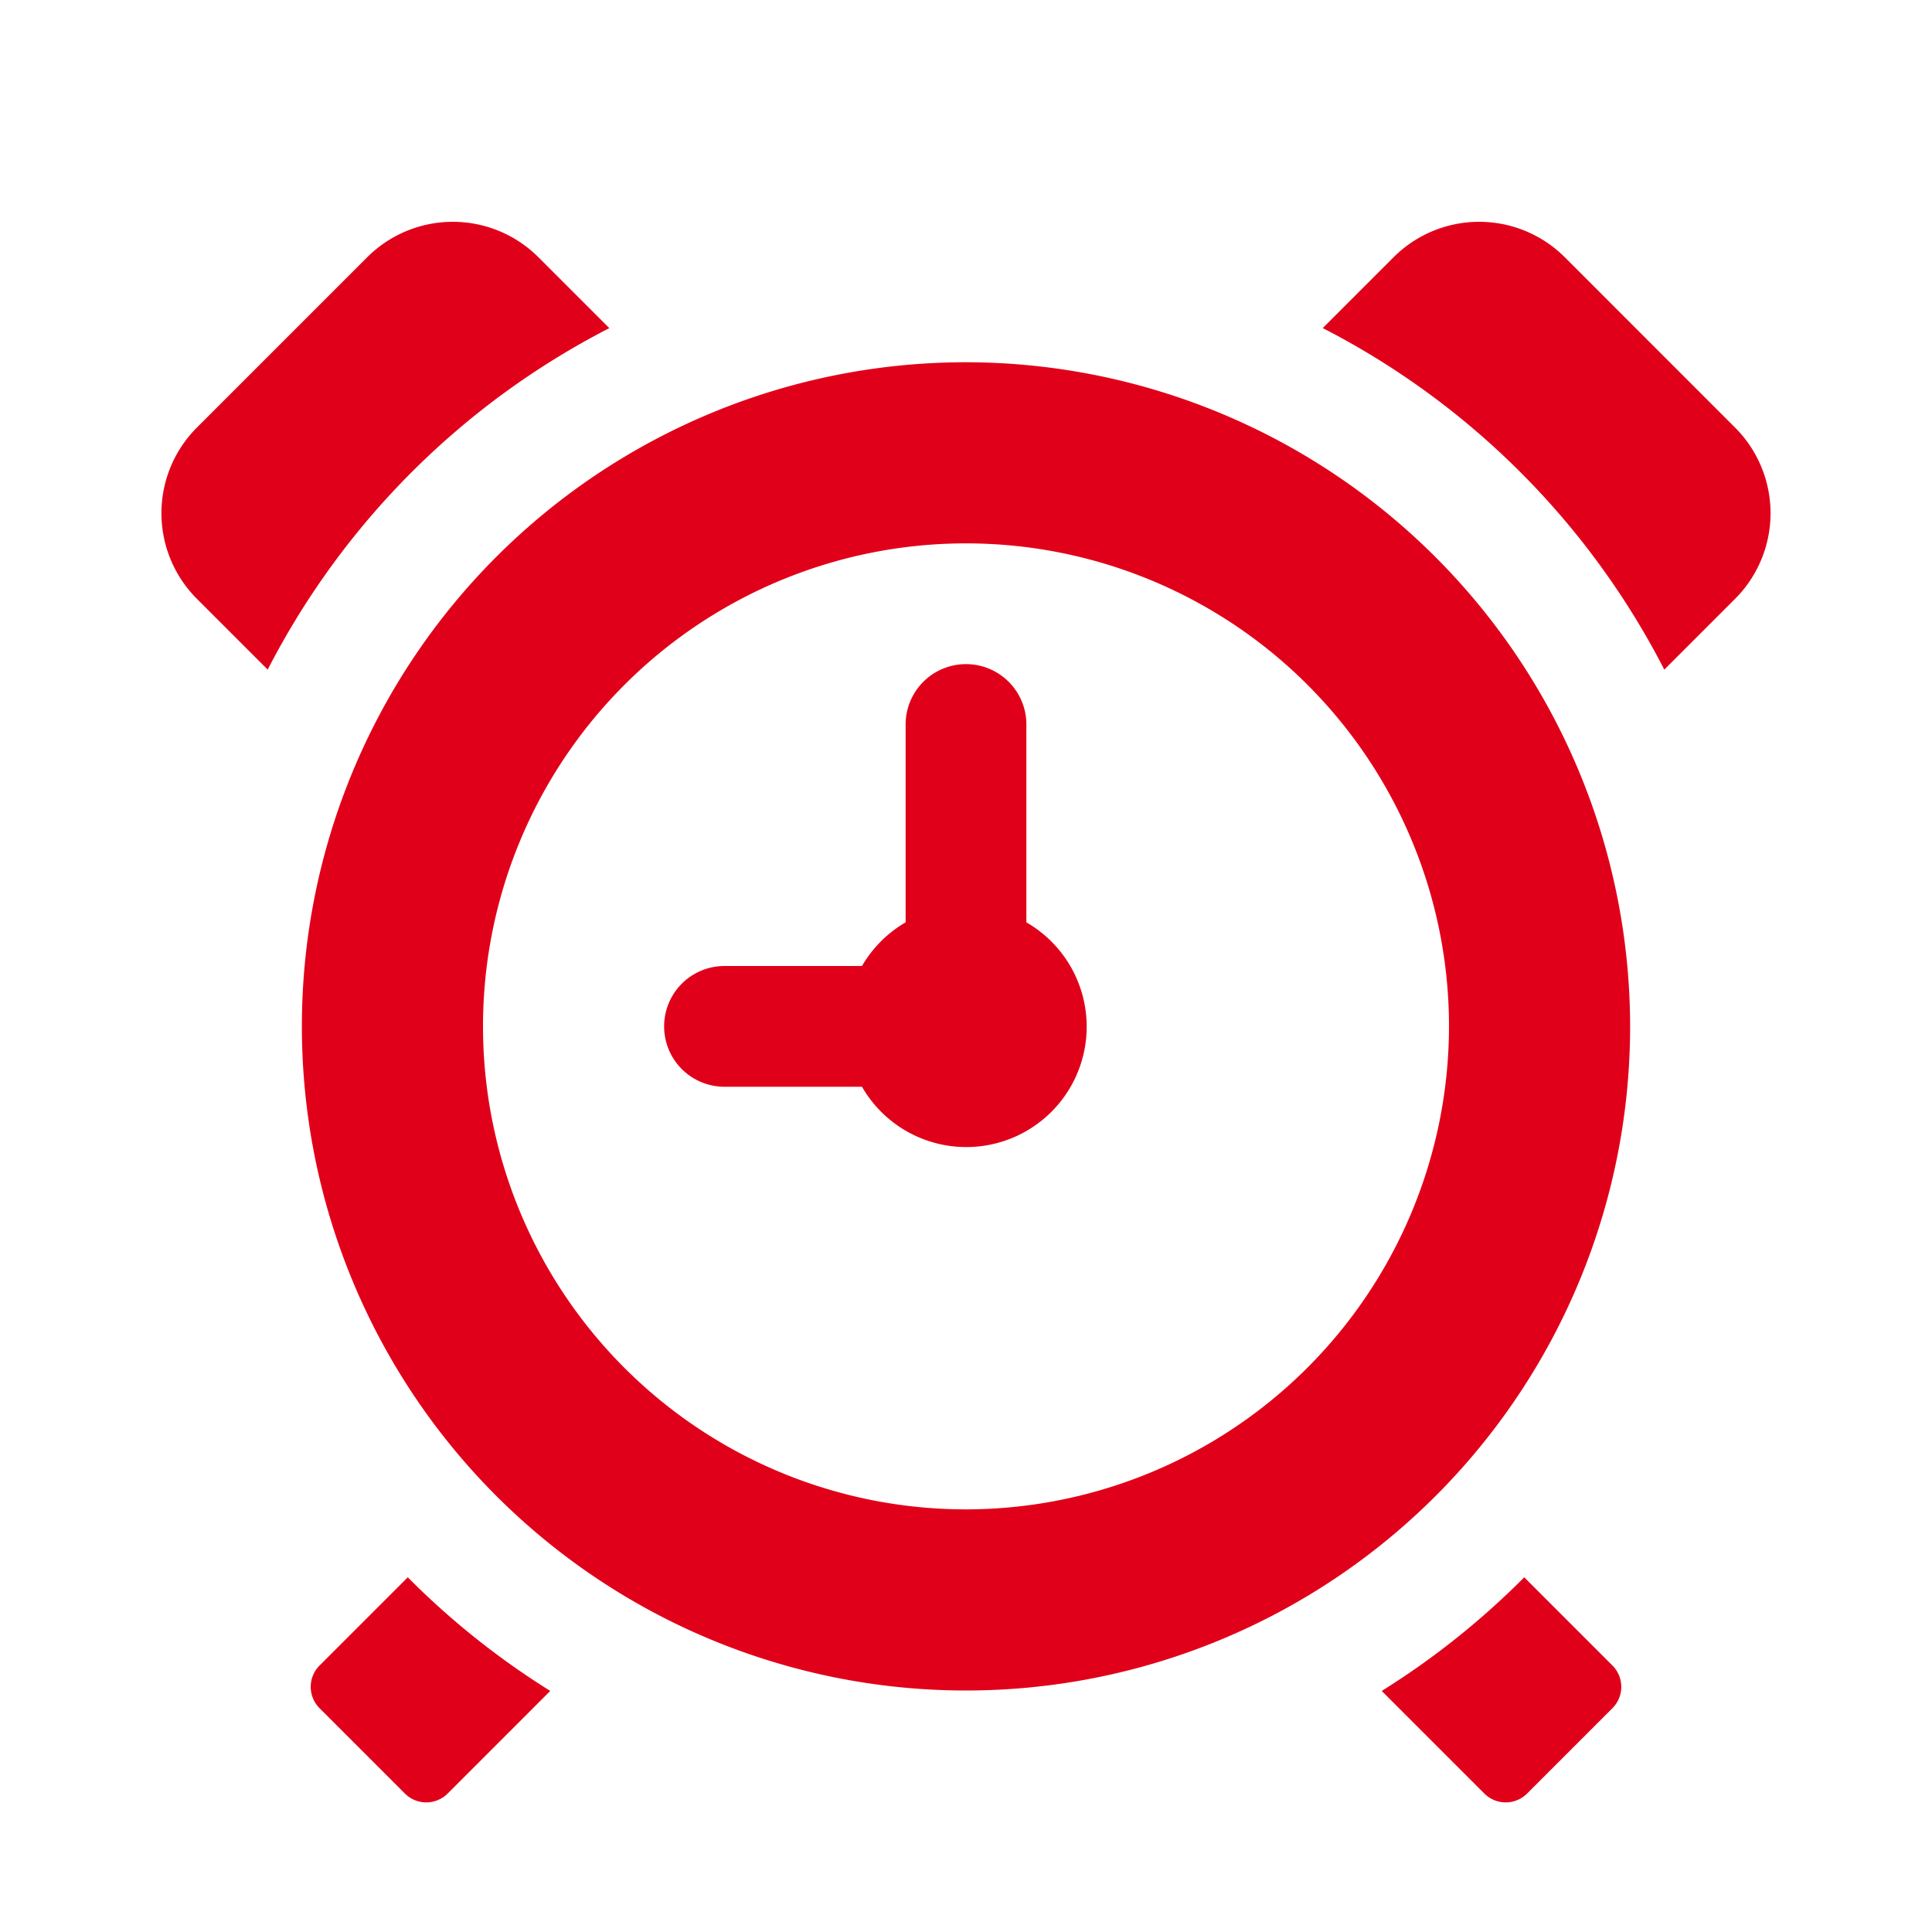 <svg id="glyphicons-basic" xmlns="http://www.w3.org/2000/svg" viewBox="0 0 32 32">
  <path id="alarm" fill="#E10019" d="M28.743,9.914l-1.177,1.177a13.07,13.07,0,0,0-5.657-5.657l1.177-1.177a2.006,2.006,0,0,1,2.828,0l2.828,2.829A2.006,2.006,0,0,1,28.743,9.914ZM10.092,5.435,8.914,4.257a2.006,2.006,0,0,0-2.828,0L3.257,7.086a2.006,2.006,0,0,0,0,2.828l1.177,1.177A13.07,13.07,0,0,1,10.092,5.435ZM5.293,27.586a.5.5,0,0,0,0,.707L6.707,29.707a.5.5,0,0,0,.707,0l1.7-1.7a13.075,13.075,0,0,1-2.36-1.882Zm19.953-1.461a13.075,13.075,0,0,1-2.36,1.882L24.586,29.707a.5.5,0,0,0,.707,0L26.707,28.293a.5.5,0,0,0,0-.707ZM27,17A11,11,0,1,1,16,6,11.012,11.012,0,0,1,27,17Zm-3,0a8,8,0,1,0-8,8A8.009,8.009,0,0,0,24,17Zm-7-1.723V12a1,1,0,0,0-2,0v3.277A1.996,1.996,0,0,0,14.277,16H12a1,1,0,0,0,0,2h2.277A1.994,1.994,0,1,0,17,15.277Z"/>
</svg>
